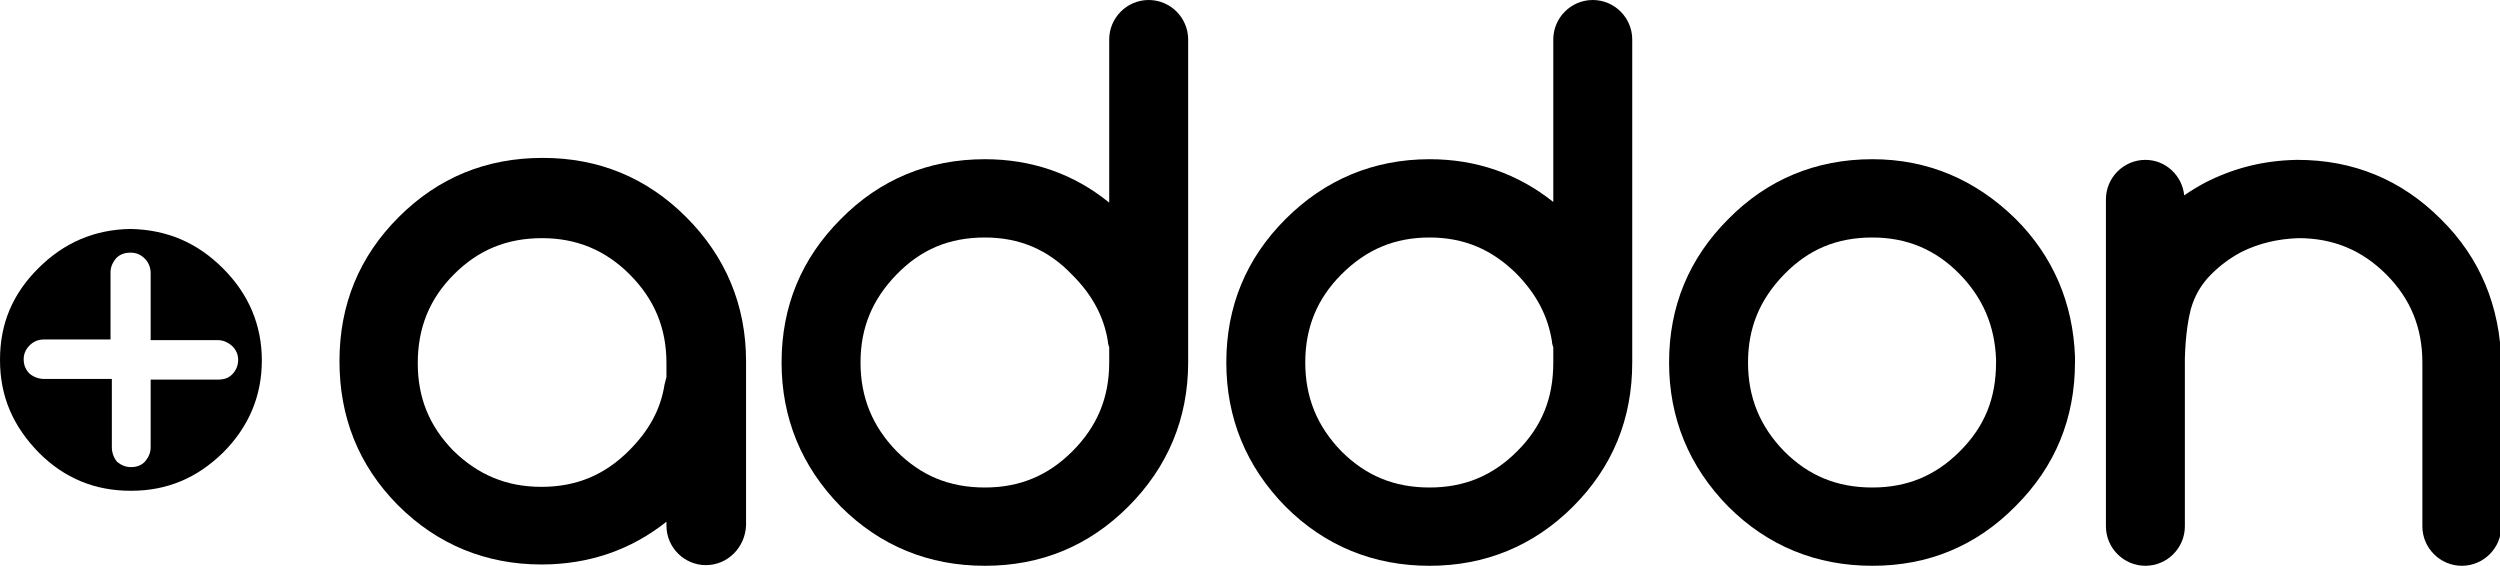 <svg xmlns="http://www.w3.org/2000/svg" xmlns:xlink="http://www.w3.org/1999/xlink" id="Layer_1" x="0px" y="0px" viewBox="0 0 380 86" style="enable-background:new 0 0 380 86;" xml:space="preserve"><g>	<path d="M19.8,34.8c-5.5,0.1-10.1,2.1-14,6S0,49.2,0,54.7c0,5.6,2,10.1,5.9,14.1c3.9,3.9,8.5,5.8,14,5.8c5.6,0,10.1-2,14-5.8  c3.9-3.9,5.9-8.6,5.9-14s-2-10.1-5.9-14S25.4,34.9,19.8,34.8 M22,39.3c0.6,0.6,0.9,1.4,0.9,2.2v10.2h10.2c0.8,0,1.5,0.3,2.2,0.9  c0.6,0.6,0.9,1.3,0.9,2.1s-0.3,1.6-0.9,2.2c-0.6,0.6-1.3,0.8-2.2,0.8H22.9V68c0,0.8-0.3,1.5-0.9,2.2c-0.6,0.6-1.3,0.8-2.1,0.8  s-1.5-0.3-2.1-0.8C17.3,69.6,17,68.8,17,68V57.6H6.7c-0.8,0-1.6-0.3-2.2-0.8c-0.6-0.6-0.9-1.3-0.9-2.2c0-0.8,0.3-1.5,0.9-2.1  s1.3-0.9,2.2-0.9h10.1V41.4c0-0.8,0.3-1.5,0.9-2.2c0.6-0.6,1.4-0.8,2.1-0.8C20.7,38.4,21.4,38.7,22,39.3z"></path>	<g>		<g>			<path d="M107.3,85.9c-3.3,0-6-2.7-6-6v-0.6c-5.4,4.3-11.8,6.5-19,6.5c-8.4,0-15.8-3-21.8-9c0,0-0.1-0.1-0.1-0.1    c-5.9-6-8.8-13.3-8.8-21.8c0-8.6,3-15.9,9-21.9c6-6,13.3-9,21.9-9c8.5,0,15.8,3,21.8,9c6,6,9.1,13.4,9.1,21.9v24.9    C113.3,83.2,110.6,85.9,107.3,85.9z M68.9,68.5C72.7,72.2,77,74,82.3,74c5.3,0,9.6-1.8,13.3-5.5c3-3,4.8-6.2,5.4-10    c0.1-0.4,0.2-0.8,0.3-1.2v-2.1c0-5.3-1.8-9.7-5.6-13.5c-3.7-3.7-8.1-5.5-13.3-5.5c-5.4,0-9.7,1.8-13.4,5.5    c-3.7,3.7-5.5,8.1-5.5,13.5C63.5,60.4,65.2,64.7,68.9,68.5z"></path>			<path d="M149.7,86c-8.5,0-15.9-3-21.9-9c-6-6.1-9-13.5-9-21.9c0-8.5,3-15.8,9-21.8c5.9-6,13.3-9.1,21.9-9.1    c7.1,0,13.5,2.2,18.9,6.6V6c0-3.3,2.7-6,6-6s6,2.7,6,6v49.1c0,8.5-3.1,15.9-9.1,21.9C165.5,83,158.2,86,149.7,86z M149.7,36.1    c-5.4,0-9.7,1.8-13.4,5.6c-3.7,3.8-5.5,8.1-5.5,13.4c0,5.3,1.8,9.7,5.5,13.5c3.7,3.7,8,5.5,13.4,5.5c5.3,0,9.6-1.8,13.3-5.5    c3.8-3.8,5.6-8.2,5.6-13.5v-2.3c-0.1-0.3-0.2-0.6-0.2-0.9c-0.6-3.8-2.4-7.1-5.4-10.1C159.3,37.9,154.9,36.1,149.7,36.1z"></path>			<path d="M217.3,86c-8.5,0-15.9-3-21.9-9c-6-6.1-9-13.5-9-21.9c0-8.5,3-15.8,9-21.8c6-6,13.4-9.1,21.9-9.1    c7.1,0,13.4,2.2,18.8,6.5V6c0-3.3,2.7-6,6-6s6,2.7,6,6v49.1c0,8.6-3,15.9-9,21.9C233.1,83,225.7,86,217.3,86z M217.3,36.1    c-5.3,0-9.6,1.8-13.4,5.6c-3.7,3.7-5.5,8.1-5.5,13.4c0,5.3,1.8,9.7,5.5,13.5c3.7,3.7,8,5.5,13.4,5.5c5.3,0,9.6-1.8,13.3-5.5    c3.8-3.8,5.5-8.1,5.5-13.5v-2.3c-0.1-0.3-0.2-0.6-0.2-0.9c-0.6-3.8-2.3-7.1-5.3-10.2C226.8,37.9,222.5,36.1,217.3,36.1z"></path>		</g>		<g>			<path d="M284.6,86c-8.5,0-15.9-3-21.9-9c-6-6.1-9-13.5-9-21.9c0-8.5,3-15.8,9-21.8c5.9-6,13.3-9.1,21.9-9.1    c8.4,0,15.7,3.1,21.8,9.1c5.7,5.7,8.7,12.8,9,20.9c0,0.2,0,0.4,0,0.5c0,0.1,0,0.2,0,0.3c0,8.6-3,15.9-9,21.9    C300.4,83,293.1,86,284.6,86z M284.6,36.1c-5.4,0-9.7,1.8-13.4,5.6c-3.7,3.8-5.5,8.1-5.5,13.4c0,5.3,1.8,9.7,5.5,13.5    c3.7,3.7,8,5.5,13.4,5.5c5.3,0,9.6-1.8,13.3-5.5c3.8-3.8,5.5-8.1,5.5-13.5c0-0.1,0-0.2,0-0.3c0-0.1,0-0.1,0-0.2    c-0.2-5.1-2-9.3-5.5-12.9C294.2,37.9,289.8,36.1,284.6,36.1z"></path>			<path d="M371,33.3c-6-6-13.3-9-21.8-9c0,0-0.1,0-0.1,0c-5.2,0.1-9.7,1.3-14,3.5c-1.1,0.6-2.1,1.2-3.1,1.9c-0.3-3-2.8-5.4-5.9-5.4    c-3.3,0-6,2.7-6,6v24.2v25.5c0,3.3,2.7,6,6,6s6-2.7,6-6V54.5c0.1-3.9,0.6-6.3,0.9-7.5c0.6-2.1,1.6-3.8,3.1-5.3    c1.4-1.4,2.9-2.5,4.6-3.4c2.6-1.3,5.5-2,8.7-2.1c5.2,0,9.6,1.8,13.3,5.5c3.7,3.7,5.5,8.1,5.5,13.4v24.9c0,3.3,2.7,6,6,6    s6-2.7,6-6V55.1C380,46.6,377,39.2,371,33.3z"></path>		</g>	</g></g></svg>